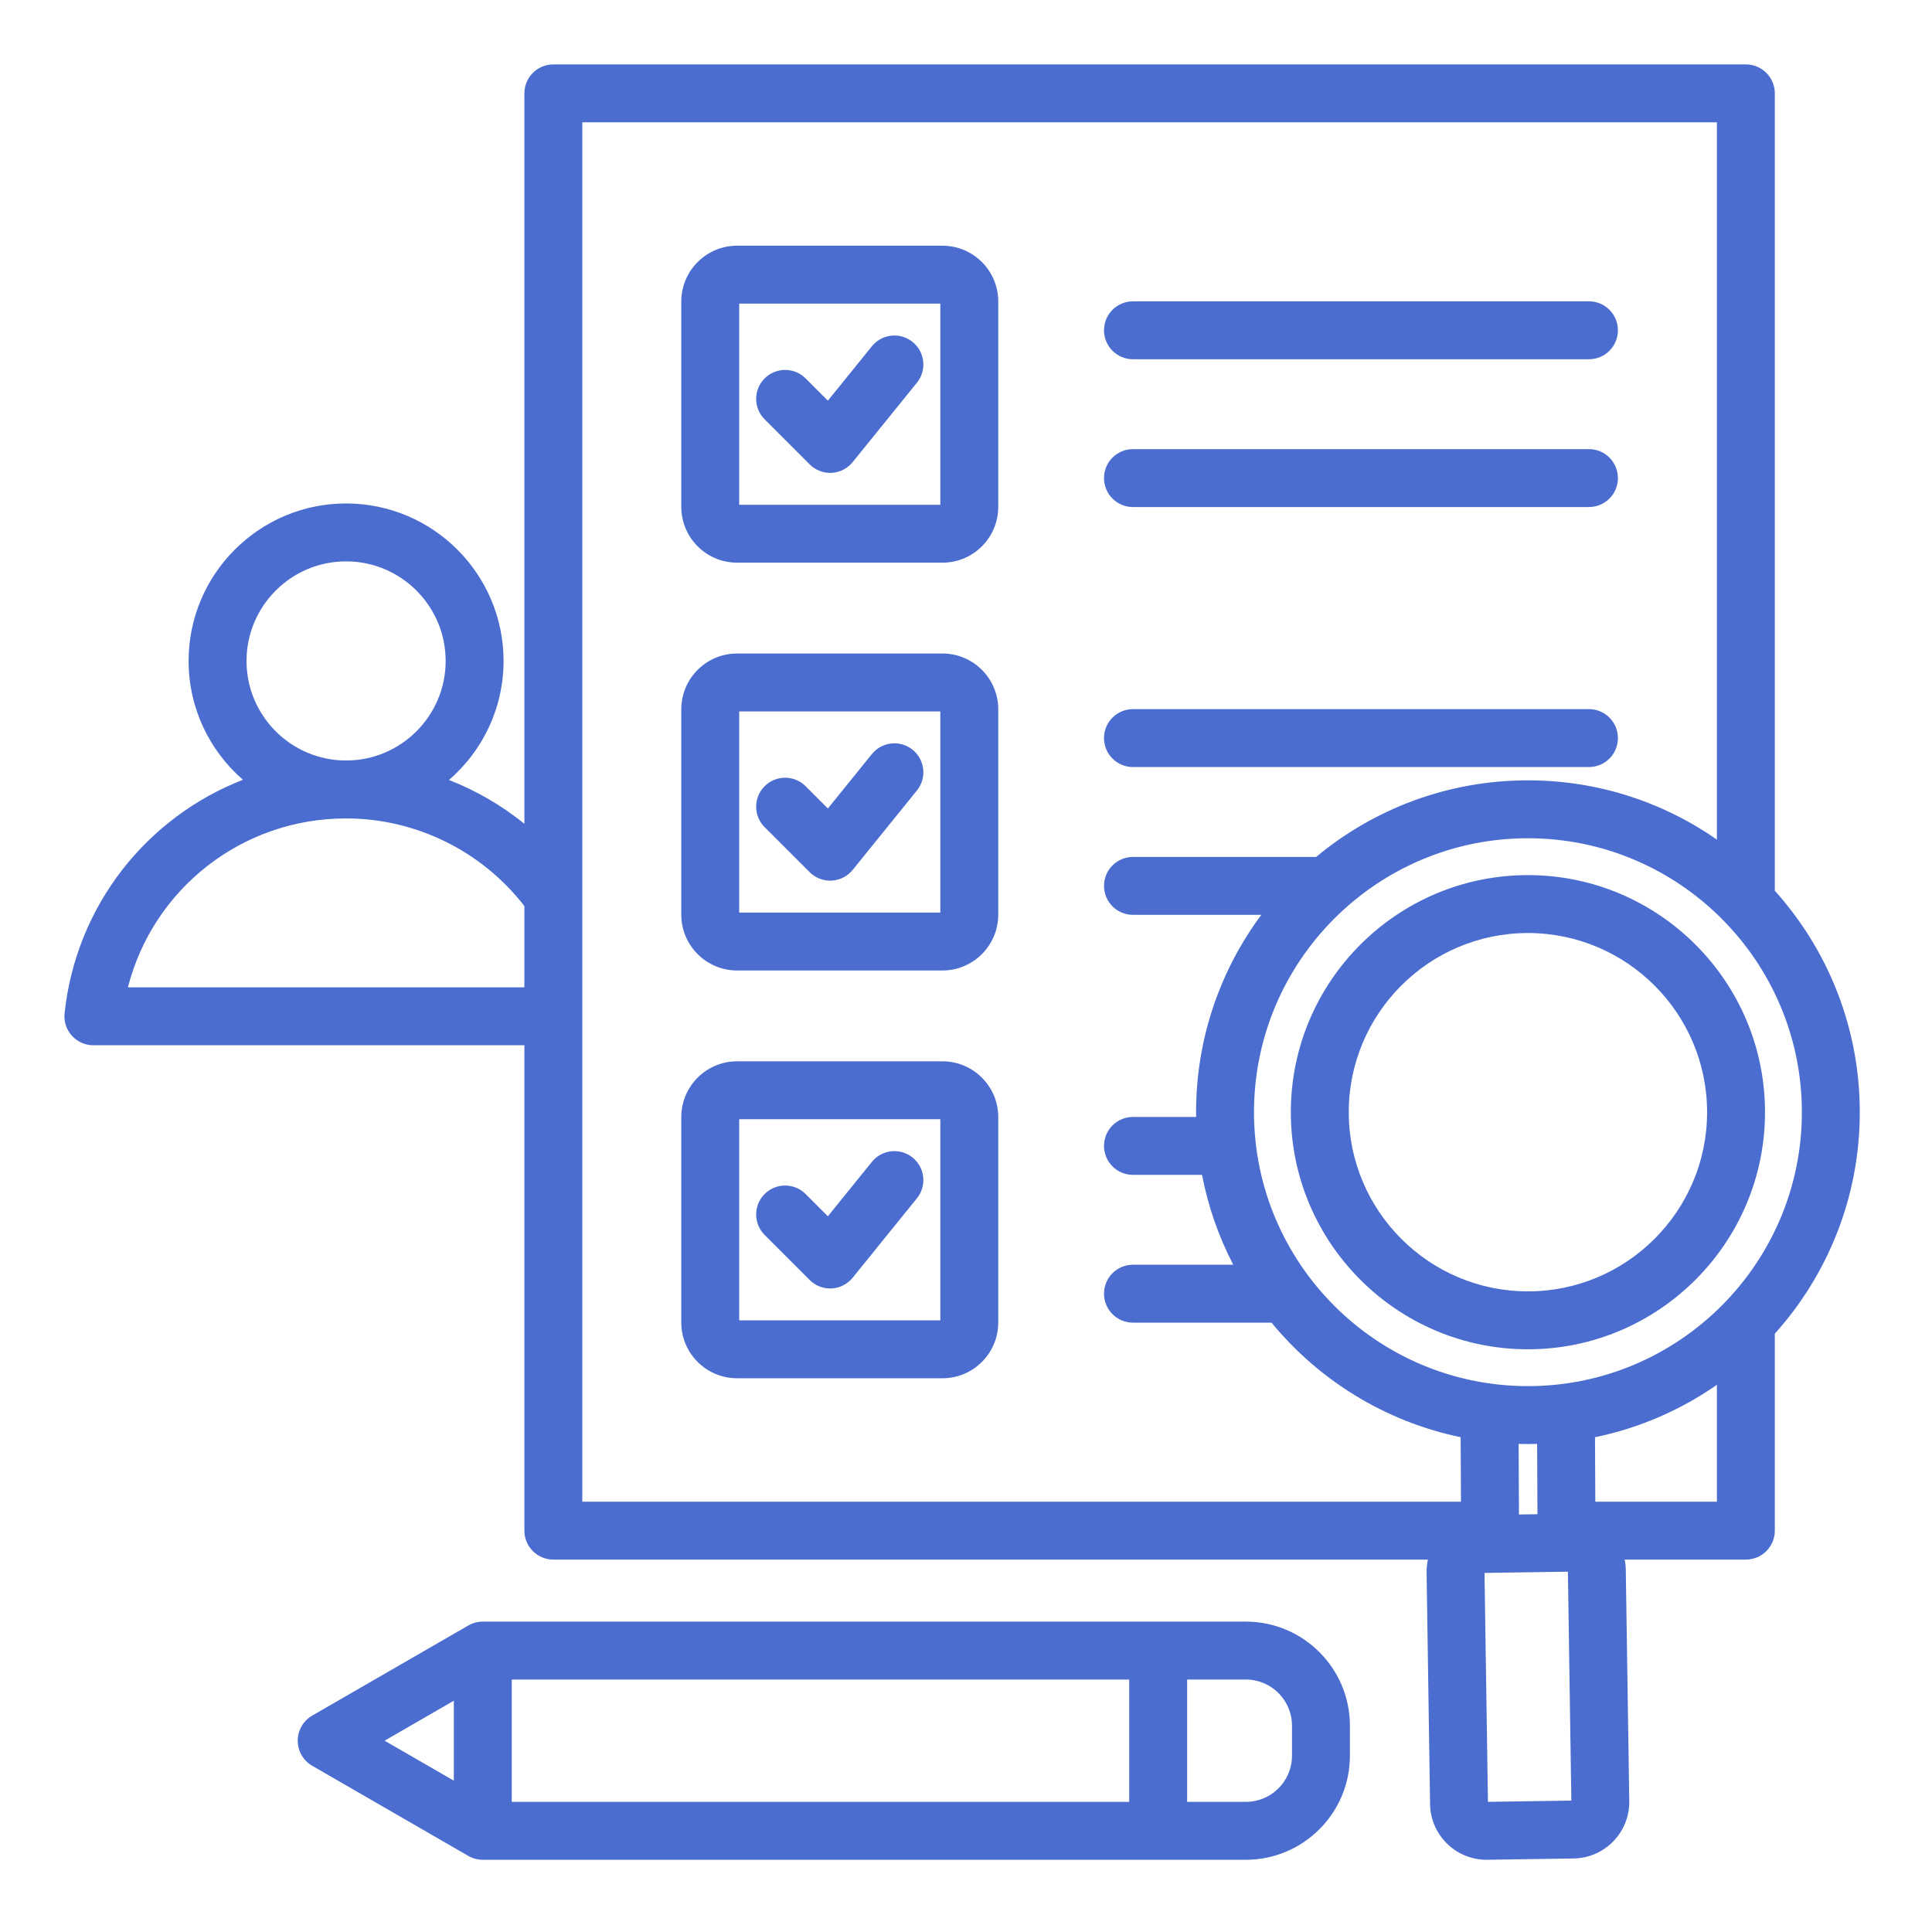 <svg xmlns="http://www.w3.org/2000/svg" width="90" height="90" viewBox="0 0 90 90" fill="none"><path d="M58.036 75.541H22.49C22.253 75.541 22.02 75.603 21.815 75.722L14.543 79.92C14.126 80.161 13.869 80.606 13.869 81.088C13.869 81.57 14.126 82.016 14.543 82.256L21.815 86.455C22.02 86.573 22.253 86.636 22.49 86.636H58.037C60.71 86.636 62.884 84.461 62.884 81.788V80.388C62.884 77.716 60.709 75.541 58.036 75.541ZM23.839 78.239H52.603V83.938H23.839V78.239ZM21.141 79.226V82.95L17.916 81.088L21.141 79.226ZM60.186 81.788C60.186 82.974 59.222 83.938 58.036 83.938H55.301V78.239H58.036C59.222 78.239 60.186 79.203 60.186 80.389V81.788ZM43.904 49.44H34.335C32.902 49.44 31.737 50.605 31.737 52.038V61.607C31.737 63.04 32.902 64.205 34.335 64.205H43.904C45.337 64.205 46.502 63.04 46.502 61.607V52.038C46.502 50.605 45.337 49.44 43.904 49.44ZM43.804 61.508H34.435V52.138H43.804V61.508ZM43.904 30.443H34.335C32.902 30.443 31.737 31.608 31.737 33.041V42.61C31.737 44.043 32.902 45.209 34.335 45.209H43.904C45.337 45.209 46.502 44.043 46.502 42.61V33.041C46.502 31.608 45.337 30.443 43.904 30.443ZM43.804 42.511H34.435V33.141H43.804V42.511ZM51.429 34.383C51.429 33.638 52.033 33.034 52.778 33.034H74.02C74.765 33.034 75.369 33.638 75.369 34.383C75.369 35.128 74.765 35.732 74.02 35.732H52.778C52.033 35.732 51.429 35.129 51.429 34.383ZM43.904 11.446H34.335C32.902 11.446 31.737 12.611 31.737 14.044V23.613C31.737 25.046 32.902 26.211 34.335 26.211H43.904C45.337 26.211 46.502 25.046 46.502 23.613V14.044C46.502 12.611 45.337 11.446 43.904 11.446ZM43.804 23.514H34.435V14.144H43.804V23.514ZM35.62 19.535C35.093 19.008 35.093 18.154 35.62 17.628C36.147 17.101 37.001 17.101 37.528 17.628L38.566 18.665L40.616 16.13C41.085 15.551 41.934 15.461 42.513 15.93C43.093 16.398 43.182 17.248 42.714 17.827L39.72 21.527C39.48 21.825 39.124 22.006 38.742 22.026C38.719 22.027 38.695 22.028 38.671 22.028C38.315 22.028 37.971 21.887 37.718 21.633L35.62 19.535ZM51.429 22.271C51.429 21.526 52.033 20.922 52.778 20.922H74.02C74.765 20.922 75.369 21.526 75.369 22.271C75.369 23.016 74.765 23.62 74.02 23.62H52.778C52.033 23.62 51.429 23.016 51.429 22.271ZM51.429 15.386C51.429 14.641 52.033 14.037 52.778 14.037H74.02C74.765 14.037 75.369 14.641 75.369 15.386C75.369 16.131 74.765 16.735 74.02 16.735H52.778C52.033 16.735 51.429 16.131 51.429 15.386ZM35.62 57.529C35.093 57.002 35.093 56.148 35.62 55.621C36.147 55.095 37.001 55.095 37.528 55.621L38.566 56.659L40.616 54.124C41.085 53.545 41.934 53.455 42.513 53.924C43.093 54.392 43.182 55.242 42.714 55.821L39.72 59.522C39.48 59.819 39.124 60 38.742 60.02C38.719 60.021 38.695 60.022 38.671 60.022C38.315 60.022 37.971 59.881 37.718 59.627L35.62 57.529ZM35.62 38.532C35.093 38.005 35.093 37.151 35.62 36.624C36.147 36.098 37.001 36.098 37.528 36.624L38.566 37.662L40.616 35.127C41.085 34.548 41.934 34.458 42.513 34.927C43.093 35.395 43.182 36.245 42.714 36.824L39.72 40.524C39.48 40.822 39.124 41.003 38.742 41.023C38.719 41.024 38.695 41.025 38.671 41.025C38.315 41.025 37.971 40.883 37.718 40.63L35.62 38.532ZM86.636 51.81C86.636 47.849 85.137 44.231 82.678 41.493V4.349C82.678 3.604 82.074 3 81.329 3H25.777C25.032 3 24.428 3.604 24.428 4.349V38.375C23.368 37.517 22.182 36.829 20.916 36.334C22.471 34.988 23.458 33.002 23.458 30.789C23.458 26.744 20.167 23.453 16.122 23.453C12.077 23.453 8.786 26.744 8.786 30.789C8.786 32.998 9.768 34.979 11.317 36.325C6.849 38.065 3.546 42.168 3.008 47.2C2.967 47.58 3.09 47.96 3.346 48.245C3.602 48.53 3.966 48.692 4.349 48.692L24.428 48.692V71.303C24.428 72.048 25.032 72.652 25.777 72.652H66.517C66.475 72.846 66.453 73.045 66.456 73.248L66.618 84.044C66.64 85.481 67.816 86.636 69.249 86.636C69.262 86.636 69.276 86.636 69.289 86.635L73.306 86.575C74.757 86.553 75.919 85.355 75.898 83.904L75.735 73.108C75.733 72.952 75.715 72.8 75.686 72.652H81.329C82.074 72.652 82.678 72.048 82.678 71.303V62.128C85.137 59.39 86.636 55.772 86.636 51.81ZM71.177 64.571C64.14 64.571 58.416 58.847 58.416 51.81C58.416 44.774 64.14 39.049 71.177 39.049C78.213 39.049 83.938 44.774 83.938 51.81C83.938 58.847 78.213 64.571 71.177 64.571ZM71.621 70.538L70.759 70.551L70.743 67.263C70.887 67.267 71.032 67.269 71.177 67.269C71.32 67.269 71.462 67.267 71.605 67.263L71.621 70.538ZM16.122 26.151C18.679 26.151 20.76 28.232 20.76 30.789C20.76 33.346 18.679 35.427 16.122 35.427C13.564 35.427 11.484 33.347 11.484 30.789C11.484 28.232 13.564 26.151 16.122 26.151ZM5.959 45.994C7.127 41.417 11.26 38.125 16.122 38.125C19.372 38.125 22.446 39.645 24.428 42.208V45.994L5.959 45.994ZM27.126 5.698H79.98V39.11C77.48 37.372 74.446 36.351 71.177 36.351C67.429 36.351 63.989 37.692 61.31 39.919H52.778C52.033 39.919 51.429 40.523 51.429 41.268C51.429 42.013 52.033 42.617 52.778 42.617H58.756C56.848 45.188 55.718 48.37 55.718 51.81C55.718 51.884 55.719 51.958 55.721 52.032H52.778C52.033 52.032 51.429 52.636 51.429 53.38C51.429 54.126 52.033 54.73 52.778 54.73H55.995C56.279 56.211 56.775 57.617 57.45 58.916H52.778C52.033 58.916 51.429 59.52 51.429 60.265C51.429 61.01 52.033 61.614 52.778 61.614H59.233C61.437 64.294 64.523 66.222 68.043 66.95L68.058 69.954H27.126V5.698ZM69.315 83.937L69.154 73.273L73.039 73.215L73.199 83.878L69.315 83.937ZM74.316 69.954L74.301 66.952C76.375 66.524 78.299 65.68 79.98 64.51V69.954H74.316ZM71.177 40.766C65.087 40.766 60.132 45.72 60.132 51.81C60.132 57.9 65.087 62.855 71.177 62.855C77.267 62.855 82.221 57.9 82.221 51.81C82.221 45.72 77.267 40.766 71.177 40.766ZM71.177 60.157C66.574 60.157 62.83 56.413 62.83 51.81C62.83 47.208 66.574 43.464 71.177 43.464C75.779 43.464 79.523 47.208 79.523 51.81C79.523 56.413 75.779 60.157 71.177 60.157Z" fill="#4B6DD0"></path></svg>